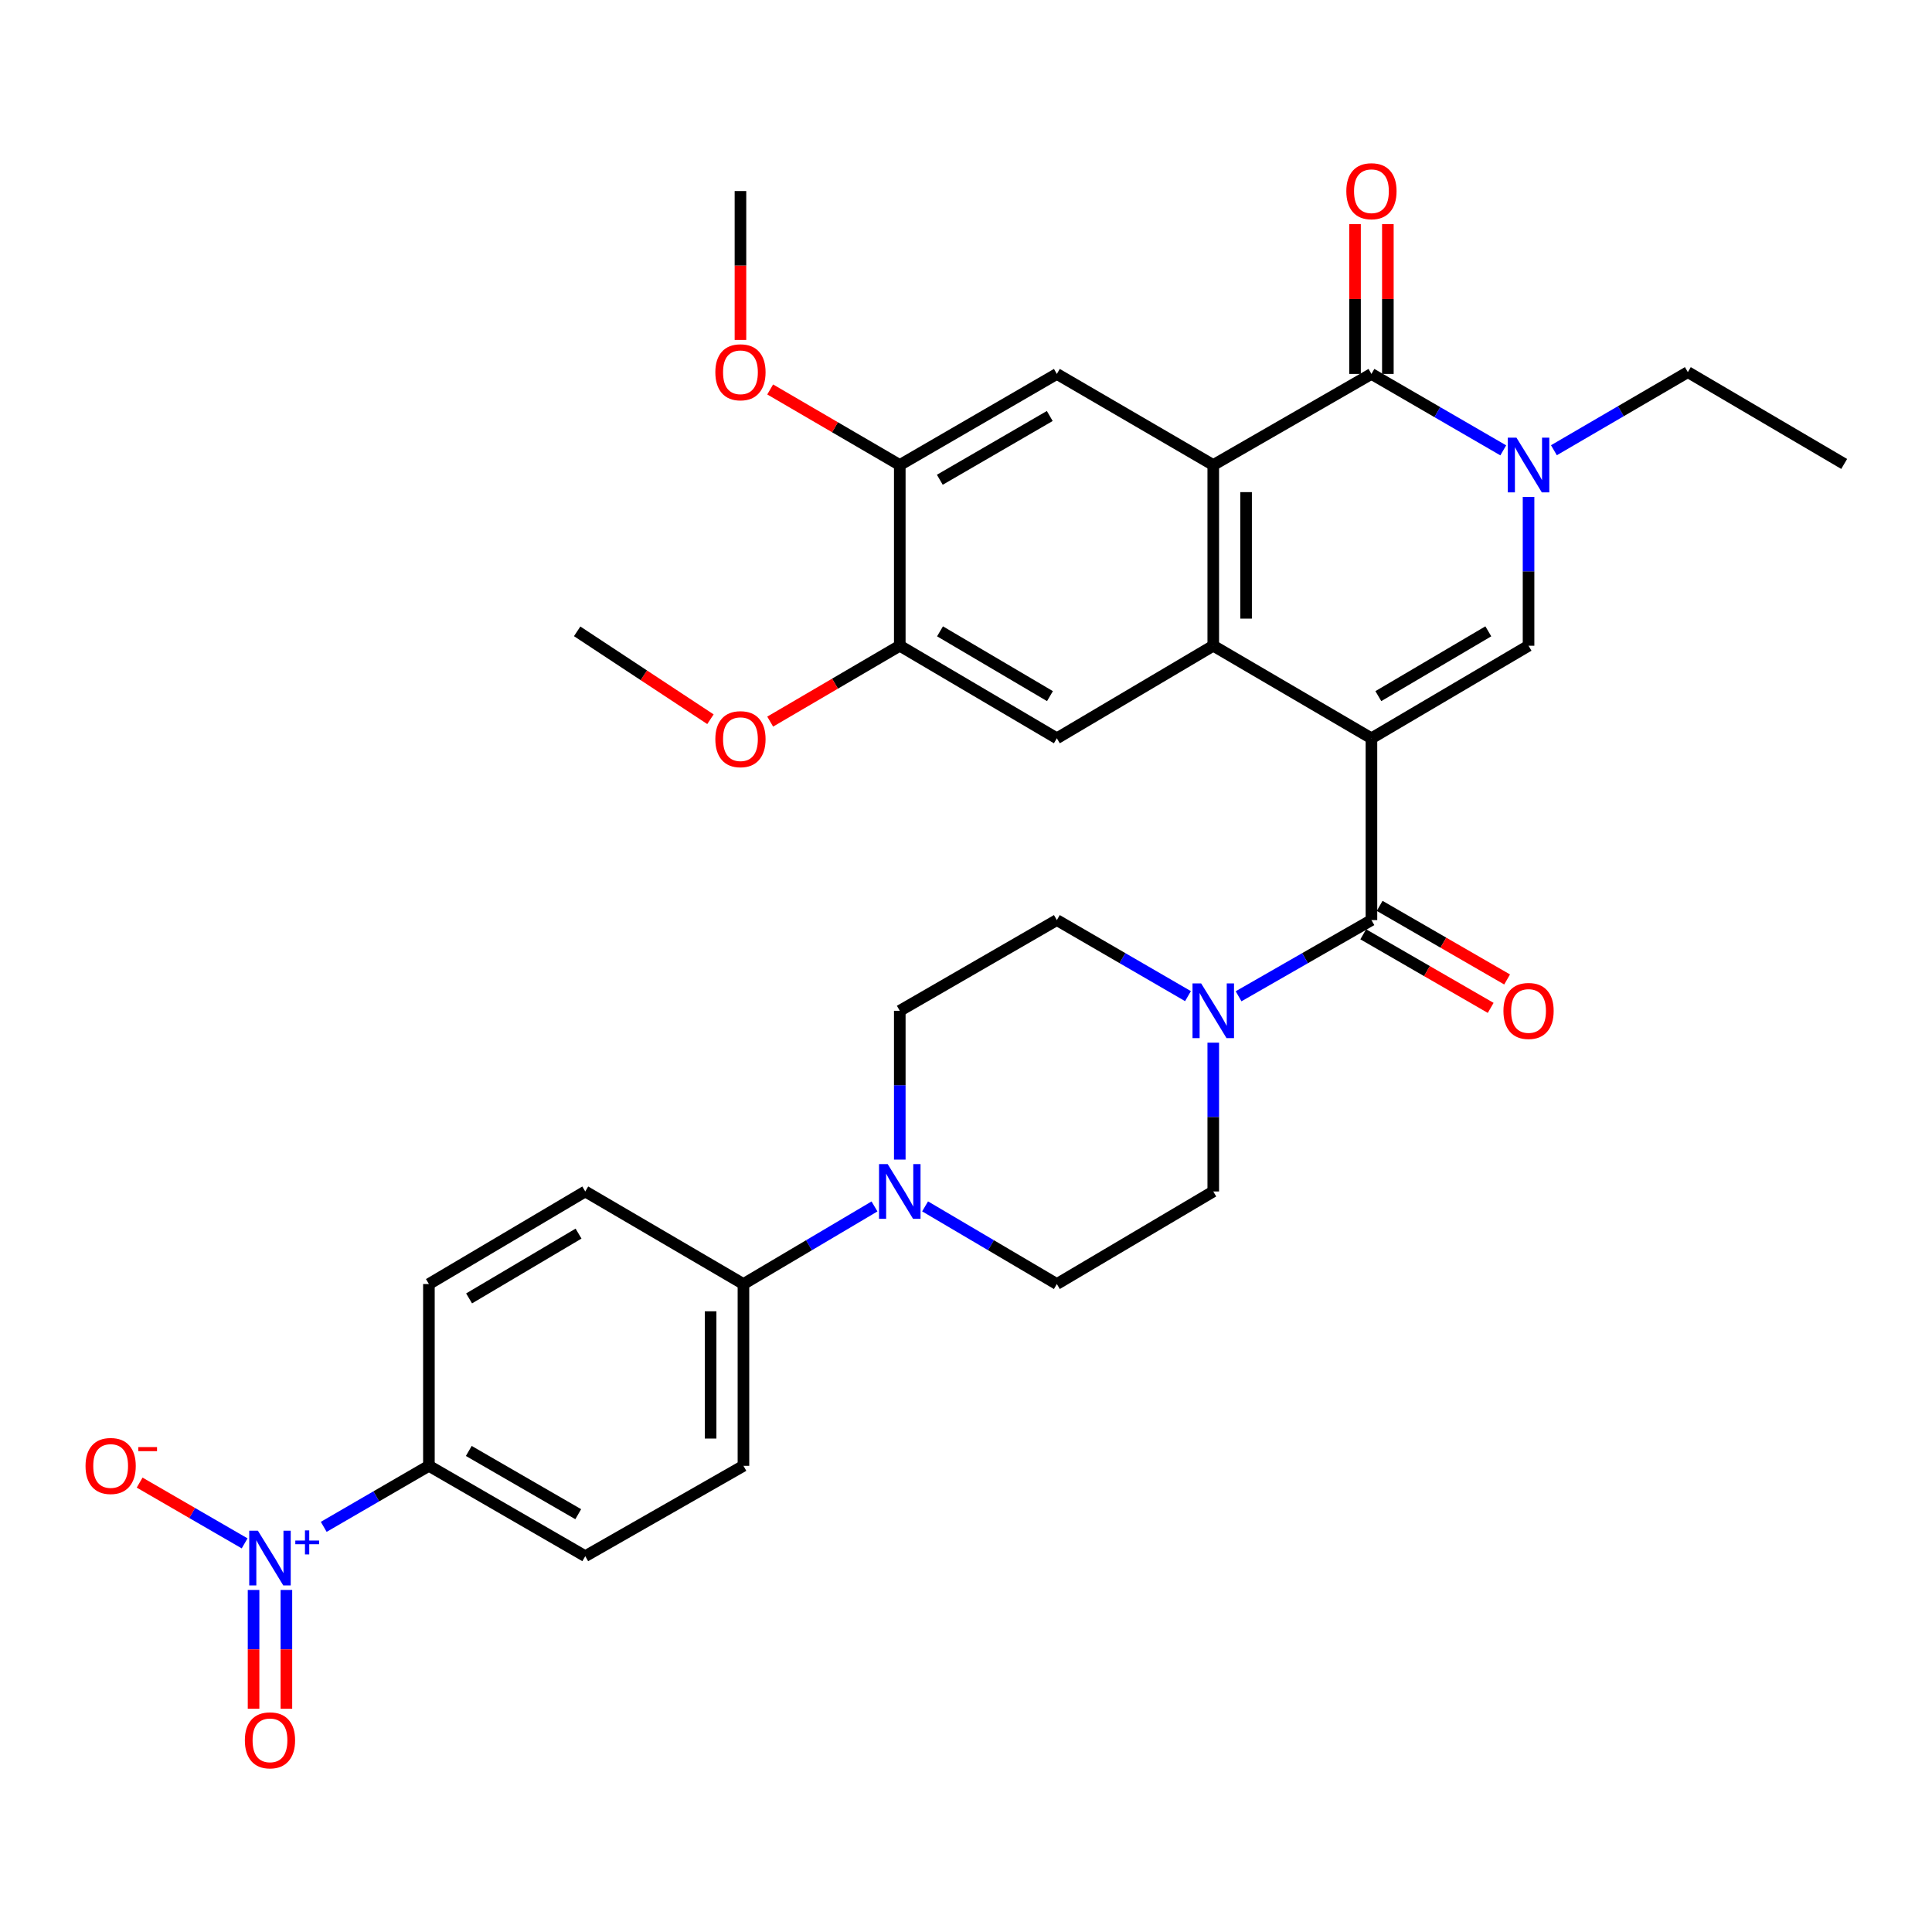 <?xml version='1.0' encoding='iso-8859-1'?>
<svg version='1.1' baseProfile='full'
              xmlns='http://www.w3.org/2000/svg'
                      xmlns:rdkit='http://www.rdkit.org/xml'
                      xmlns:xlink='http://www.w3.org/1999/xlink'
                  xml:space='preserve'
width='1000px' height='1000px' viewBox='0 0 1000 1000'>
<!-- END OF HEADER -->
<rect style='opacity:1.0;fill:#FFFFFF;stroke:none' width='1000' height='1000' x='0' y='0'> </rect>
<path class='bond-0' d='M 709.857,382.144 L 627.983,334.229' style='fill:none;fill-rule:evenodd;stroke:#000000;stroke-width:6px;stroke-linecap:butt;stroke-linejoin:miter;stroke-opacity:1' />
<path class='bond-2' d='M 709.857,382.144 L 791.175,334.229' style='fill:none;fill-rule:evenodd;stroke:#000000;stroke-width:6px;stroke-linecap:butt;stroke-linejoin:miter;stroke-opacity:1' />
<path class='bond-2' d='M 713.428,360.315 L 770.35,326.775' style='fill:none;fill-rule:evenodd;stroke:#000000;stroke-width:6px;stroke-linecap:butt;stroke-linejoin:miter;stroke-opacity:1' />
<path class='bond-3' d='M 709.857,382.144 L 709.857,476.235' style='fill:none;fill-rule:evenodd;stroke:#000000;stroke-width:6px;stroke-linecap:butt;stroke-linejoin:miter;stroke-opacity:1' />
<path class='bond-1' d='M 627.983,334.229 L 627.983,240.695' style='fill:none;fill-rule:evenodd;stroke:#000000;stroke-width:6px;stroke-linecap:butt;stroke-linejoin:miter;stroke-opacity:1' />
<path class='bond-1' d='M 644.977,320.199 L 644.977,254.725' style='fill:none;fill-rule:evenodd;stroke:#000000;stroke-width:6px;stroke-linecap:butt;stroke-linejoin:miter;stroke-opacity:1' />
<path class='bond-8' d='M 627.983,334.229 L 547.025,382.144' style='fill:none;fill-rule:evenodd;stroke:#000000;stroke-width:6px;stroke-linecap:butt;stroke-linejoin:miter;stroke-opacity:1' />
<path class='bond-9' d='M 627.983,240.695 L 547.025,193.546' style='fill:none;fill-rule:evenodd;stroke:#000000;stroke-width:6px;stroke-linecap:butt;stroke-linejoin:miter;stroke-opacity:1' />
<path class='bond-33' d='M 627.983,240.695 L 709.857,193.546' style='fill:none;fill-rule:evenodd;stroke:#000000;stroke-width:6px;stroke-linecap:butt;stroke-linejoin:miter;stroke-opacity:1' />
<path class='bond-5' d='M 791.175,334.229 L 791.175,295.711' style='fill:none;fill-rule:evenodd;stroke:#000000;stroke-width:6px;stroke-linecap:butt;stroke-linejoin:miter;stroke-opacity:1' />
<path class='bond-5' d='M 791.175,295.711 L 791.175,257.194' style='fill:none;fill-rule:evenodd;stroke:#0000FF;stroke-width:6px;stroke-linecap:butt;stroke-linejoin:miter;stroke-opacity:1' />
<path class='bond-7' d='M 709.857,476.235 L 675.47,495.954' style='fill:none;fill-rule:evenodd;stroke:#000000;stroke-width:6px;stroke-linecap:butt;stroke-linejoin:miter;stroke-opacity:1' />
<path class='bond-7' d='M 675.47,495.954 L 641.083,515.674' style='fill:none;fill-rule:evenodd;stroke:#0000FF;stroke-width:6px;stroke-linecap:butt;stroke-linejoin:miter;stroke-opacity:1' />
<path class='bond-18' d='M 705.609,483.593 L 738.594,502.638' style='fill:none;fill-rule:evenodd;stroke:#000000;stroke-width:6px;stroke-linecap:butt;stroke-linejoin:miter;stroke-opacity:1' />
<path class='bond-18' d='M 738.594,502.638 L 771.578,521.683' style='fill:none;fill-rule:evenodd;stroke:#FF0000;stroke-width:6px;stroke-linecap:butt;stroke-linejoin:miter;stroke-opacity:1' />
<path class='bond-18' d='M 714.106,468.876 L 747.091,487.921' style='fill:none;fill-rule:evenodd;stroke:#000000;stroke-width:6px;stroke-linecap:butt;stroke-linejoin:miter;stroke-opacity:1' />
<path class='bond-18' d='M 747.091,487.921 L 780.076,506.966' style='fill:none;fill-rule:evenodd;stroke:#FF0000;stroke-width:6px;stroke-linecap:butt;stroke-linejoin:miter;stroke-opacity:1' />
<path class='bond-4' d='M 709.857,193.546 L 743.971,213.326' style='fill:none;fill-rule:evenodd;stroke:#000000;stroke-width:6px;stroke-linecap:butt;stroke-linejoin:miter;stroke-opacity:1' />
<path class='bond-4' d='M 743.971,213.326 L 778.085,233.105' style='fill:none;fill-rule:evenodd;stroke:#0000FF;stroke-width:6px;stroke-linecap:butt;stroke-linejoin:miter;stroke-opacity:1' />
<path class='bond-17' d='M 718.354,193.546 L 718.354,154.78' style='fill:none;fill-rule:evenodd;stroke:#000000;stroke-width:6px;stroke-linecap:butt;stroke-linejoin:miter;stroke-opacity:1' />
<path class='bond-17' d='M 718.354,154.78 L 718.354,116.014' style='fill:none;fill-rule:evenodd;stroke:#FF0000;stroke-width:6px;stroke-linecap:butt;stroke-linejoin:miter;stroke-opacity:1' />
<path class='bond-17' d='M 701.36,193.546 L 701.36,154.78' style='fill:none;fill-rule:evenodd;stroke:#000000;stroke-width:6px;stroke-linecap:butt;stroke-linejoin:miter;stroke-opacity:1' />
<path class='bond-17' d='M 701.36,154.78 L 701.36,116.014' style='fill:none;fill-rule:evenodd;stroke:#FF0000;stroke-width:6px;stroke-linecap:butt;stroke-linejoin:miter;stroke-opacity:1' />
<path class='bond-27' d='M 804.301,233.04 L 838.963,212.826' style='fill:none;fill-rule:evenodd;stroke:#0000FF;stroke-width:6px;stroke-linecap:butt;stroke-linejoin:miter;stroke-opacity:1' />
<path class='bond-27' d='M 838.963,212.826 L 873.625,192.611' style='fill:none;fill-rule:evenodd;stroke:#000000;stroke-width:6px;stroke-linecap:butt;stroke-linejoin:miter;stroke-opacity:1' />
<path class='bond-6' d='M 167.562,790.297 L 194.782,774.502' style='fill:none;fill-rule:evenodd;stroke:#0000FF;stroke-width:6px;stroke-linecap:butt;stroke-linejoin:miter;stroke-opacity:1' />
<path class='bond-6' d='M 194.782,774.502 L 222.001,758.707' style='fill:none;fill-rule:evenodd;stroke:#000000;stroke-width:6px;stroke-linecap:butt;stroke-linejoin:miter;stroke-opacity:1' />
<path class='bond-14' d='M 126.618,798.846 L 99.446,783.118' style='fill:none;fill-rule:evenodd;stroke:#0000FF;stroke-width:6px;stroke-linecap:butt;stroke-linejoin:miter;stroke-opacity:1' />
<path class='bond-14' d='M 99.446,783.118 L 72.274,767.391' style='fill:none;fill-rule:evenodd;stroke:#FF0000;stroke-width:6px;stroke-linecap:butt;stroke-linejoin:miter;stroke-opacity:1' />
<path class='bond-16' d='M 131.243,822.958 L 131.243,853.703' style='fill:none;fill-rule:evenodd;stroke:#0000FF;stroke-width:6px;stroke-linecap:butt;stroke-linejoin:miter;stroke-opacity:1' />
<path class='bond-16' d='M 131.243,853.703 L 131.243,884.448' style='fill:none;fill-rule:evenodd;stroke:#FF0000;stroke-width:6px;stroke-linecap:butt;stroke-linejoin:miter;stroke-opacity:1' />
<path class='bond-16' d='M 148.237,822.958 L 148.237,853.703' style='fill:none;fill-rule:evenodd;stroke:#0000FF;stroke-width:6px;stroke-linecap:butt;stroke-linejoin:miter;stroke-opacity:1' />
<path class='bond-16' d='M 148.237,853.703 L 148.237,884.448' style='fill:none;fill-rule:evenodd;stroke:#FF0000;stroke-width:6px;stroke-linecap:butt;stroke-linejoin:miter;stroke-opacity:1' />
<path class='bond-19' d='M 614.903,515.6 L 580.964,495.918' style='fill:none;fill-rule:evenodd;stroke:#0000FF;stroke-width:6px;stroke-linecap:butt;stroke-linejoin:miter;stroke-opacity:1' />
<path class='bond-19' d='M 580.964,495.918 L 547.025,476.235' style='fill:none;fill-rule:evenodd;stroke:#000000;stroke-width:6px;stroke-linecap:butt;stroke-linejoin:miter;stroke-opacity:1' />
<path class='bond-20' d='M 627.983,539.684 L 627.983,578.193' style='fill:none;fill-rule:evenodd;stroke:#0000FF;stroke-width:6px;stroke-linecap:butt;stroke-linejoin:miter;stroke-opacity:1' />
<path class='bond-20' d='M 627.983,578.193 L 627.983,616.701' style='fill:none;fill-rule:evenodd;stroke:#000000;stroke-width:6px;stroke-linecap:butt;stroke-linejoin:miter;stroke-opacity:1' />
<path class='bond-12' d='M 547.025,382.144 L 465.726,334.229' style='fill:none;fill-rule:evenodd;stroke:#000000;stroke-width:6px;stroke-linecap:butt;stroke-linejoin:miter;stroke-opacity:1' />
<path class='bond-12' d='M 543.459,360.316 L 486.55,326.776' style='fill:none;fill-rule:evenodd;stroke:#000000;stroke-width:6px;stroke-linecap:butt;stroke-linejoin:miter;stroke-opacity:1' />
<path class='bond-35' d='M 547.025,193.546 L 465.726,240.695' style='fill:none;fill-rule:evenodd;stroke:#000000;stroke-width:6px;stroke-linecap:butt;stroke-linejoin:miter;stroke-opacity:1' />
<path class='bond-35' d='M 543.356,215.319 L 486.447,248.324' style='fill:none;fill-rule:evenodd;stroke:#000000;stroke-width:6px;stroke-linecap:butt;stroke-linejoin:miter;stroke-opacity:1' />
<path class='bond-10' d='M 478.825,624.421 L 512.925,644.518' style='fill:none;fill-rule:evenodd;stroke:#0000FF;stroke-width:6px;stroke-linecap:butt;stroke-linejoin:miter;stroke-opacity:1' />
<path class='bond-10' d='M 512.925,644.518 L 547.025,664.615' style='fill:none;fill-rule:evenodd;stroke:#000000;stroke-width:6px;stroke-linecap:butt;stroke-linejoin:miter;stroke-opacity:1' />
<path class='bond-15' d='M 452.635,624.453 L 418.72,644.534' style='fill:none;fill-rule:evenodd;stroke:#0000FF;stroke-width:6px;stroke-linecap:butt;stroke-linejoin:miter;stroke-opacity:1' />
<path class='bond-15' d='M 418.72,644.534 L 384.806,664.615' style='fill:none;fill-rule:evenodd;stroke:#000000;stroke-width:6px;stroke-linecap:butt;stroke-linejoin:miter;stroke-opacity:1' />
<path class='bond-34' d='M 465.726,600.203 L 465.726,561.695' style='fill:none;fill-rule:evenodd;stroke:#0000FF;stroke-width:6px;stroke-linecap:butt;stroke-linejoin:miter;stroke-opacity:1' />
<path class='bond-34' d='M 465.726,561.695 L 465.726,523.186' style='fill:none;fill-rule:evenodd;stroke:#000000;stroke-width:6px;stroke-linecap:butt;stroke-linejoin:miter;stroke-opacity:1' />
<path class='bond-11' d='M 465.726,240.695 L 465.726,334.229' style='fill:none;fill-rule:evenodd;stroke:#000000;stroke-width:6px;stroke-linecap:butt;stroke-linejoin:miter;stroke-opacity:1' />
<path class='bond-29' d='M 465.726,240.695 L 432.185,221.139' style='fill:none;fill-rule:evenodd;stroke:#000000;stroke-width:6px;stroke-linecap:butt;stroke-linejoin:miter;stroke-opacity:1' />
<path class='bond-29' d='M 432.185,221.139 L 398.644,201.582' style='fill:none;fill-rule:evenodd;stroke:#FF0000;stroke-width:6px;stroke-linecap:butt;stroke-linejoin:miter;stroke-opacity:1' />
<path class='bond-28' d='M 465.726,334.229 L 432.186,353.866' style='fill:none;fill-rule:evenodd;stroke:#000000;stroke-width:6px;stroke-linecap:butt;stroke-linejoin:miter;stroke-opacity:1' />
<path class='bond-28' d='M 432.186,353.866 L 398.646,373.502' style='fill:none;fill-rule:evenodd;stroke:#FF0000;stroke-width:6px;stroke-linecap:butt;stroke-linejoin:miter;stroke-opacity:1' />
<path class='bond-13' d='M 222.001,758.707 L 302.931,805.478' style='fill:none;fill-rule:evenodd;stroke:#000000;stroke-width:6px;stroke-linecap:butt;stroke-linejoin:miter;stroke-opacity:1' />
<path class='bond-13' d='M 242.644,751.009 L 299.295,783.749' style='fill:none;fill-rule:evenodd;stroke:#000000;stroke-width:6px;stroke-linecap:butt;stroke-linejoin:miter;stroke-opacity:1' />
<path class='bond-36' d='M 222.001,758.707 L 222.001,664.615' style='fill:none;fill-rule:evenodd;stroke:#000000;stroke-width:6px;stroke-linecap:butt;stroke-linejoin:miter;stroke-opacity:1' />
<path class='bond-25' d='M 384.806,664.615 L 302.931,616.701' style='fill:none;fill-rule:evenodd;stroke:#000000;stroke-width:6px;stroke-linecap:butt;stroke-linejoin:miter;stroke-opacity:1' />
<path class='bond-26' d='M 384.806,664.615 L 384.806,758.707' style='fill:none;fill-rule:evenodd;stroke:#000000;stroke-width:6px;stroke-linecap:butt;stroke-linejoin:miter;stroke-opacity:1' />
<path class='bond-26' d='M 367.811,678.729 L 367.811,744.593' style='fill:none;fill-rule:evenodd;stroke:#000000;stroke-width:6px;stroke-linecap:butt;stroke-linejoin:miter;stroke-opacity:1' />
<path class='bond-22' d='M 547.025,476.235 L 465.726,523.186' style='fill:none;fill-rule:evenodd;stroke:#000000;stroke-width:6px;stroke-linecap:butt;stroke-linejoin:miter;stroke-opacity:1' />
<path class='bond-21' d='M 627.983,616.701 L 547.025,664.615' style='fill:none;fill-rule:evenodd;stroke:#000000;stroke-width:6px;stroke-linecap:butt;stroke-linejoin:miter;stroke-opacity:1' />
<path class='bond-23' d='M 222.001,664.615 L 302.931,616.701' style='fill:none;fill-rule:evenodd;stroke:#000000;stroke-width:6px;stroke-linecap:butt;stroke-linejoin:miter;stroke-opacity:1' />
<path class='bond-23' d='M 242.798,672.052 L 299.45,638.512' style='fill:none;fill-rule:evenodd;stroke:#000000;stroke-width:6px;stroke-linecap:butt;stroke-linejoin:miter;stroke-opacity:1' />
<path class='bond-24' d='M 302.931,805.478 L 384.806,758.707' style='fill:none;fill-rule:evenodd;stroke:#000000;stroke-width:6px;stroke-linecap:butt;stroke-linejoin:miter;stroke-opacity:1' />
<path class='bond-32' d='M 873.625,192.611 L 954.545,240.138' style='fill:none;fill-rule:evenodd;stroke:#000000;stroke-width:6px;stroke-linecap:butt;stroke-linejoin:miter;stroke-opacity:1' />
<path class='bond-30' d='M 367.726,372.271 L 333.233,349.525' style='fill:none;fill-rule:evenodd;stroke:#FF0000;stroke-width:6px;stroke-linecap:butt;stroke-linejoin:miter;stroke-opacity:1' />
<path class='bond-30' d='M 333.233,349.525 L 298.739,326.78' style='fill:none;fill-rule:evenodd;stroke:#000000;stroke-width:6px;stroke-linecap:butt;stroke-linejoin:miter;stroke-opacity:1' />
<path class='bond-31' d='M 383.257,175.948 L 383.257,137.418' style='fill:none;fill-rule:evenodd;stroke:#FF0000;stroke-width:6px;stroke-linecap:butt;stroke-linejoin:miter;stroke-opacity:1' />
<path class='bond-31' d='M 383.257,137.418 L 383.257,98.888' style='fill:none;fill-rule:evenodd;stroke:#000000;stroke-width:6px;stroke-linecap:butt;stroke-linejoin:miter;stroke-opacity:1' />
<path  class='atom-6' d='M 784.915 226.535
L 794.195 241.535
Q 795.115 243.015, 796.595 245.695
Q 798.075 248.375, 798.155 248.535
L 798.155 226.535
L 801.915 226.535
L 801.915 254.855
L 798.035 254.855
L 788.075 238.455
Q 786.915 236.535, 785.675 234.335
Q 784.475 232.135, 784.115 231.455
L 784.115 254.855
L 780.435 254.855
L 780.435 226.535
L 784.915 226.535
' fill='#0000FF'/>
<path  class='atom-7' d='M 133.48 792.281
L 142.76 807.281
Q 143.68 808.761, 145.16 811.441
Q 146.64 814.121, 146.72 814.281
L 146.72 792.281
L 150.48 792.281
L 150.48 820.601
L 146.6 820.601
L 136.64 804.201
Q 135.48 802.281, 134.24 800.081
Q 133.04 797.881, 132.68 797.201
L 132.68 820.601
L 129 820.601
L 129 792.281
L 133.48 792.281
' fill='#0000FF'/>
<path  class='atom-7' d='M 152.856 797.386
L 157.845 797.386
L 157.845 792.133
L 160.063 792.133
L 160.063 797.386
L 165.185 797.386
L 165.185 799.287
L 160.063 799.287
L 160.063 804.567
L 157.845 804.567
L 157.845 799.287
L 152.856 799.287
L 152.856 797.386
' fill='#0000FF'/>
<path  class='atom-8' d='M 621.723 509.026
L 631.003 524.026
Q 631.923 525.506, 633.403 528.186
Q 634.883 530.866, 634.963 531.026
L 634.963 509.026
L 638.723 509.026
L 638.723 537.346
L 634.843 537.346
L 624.883 520.946
Q 623.723 519.026, 622.483 516.826
Q 621.283 514.626, 620.923 513.946
L 620.923 537.346
L 617.243 537.346
L 617.243 509.026
L 621.723 509.026
' fill='#0000FF'/>
<path  class='atom-11' d='M 459.466 602.541
L 468.746 617.541
Q 469.666 619.021, 471.146 621.701
Q 472.626 624.381, 472.706 624.541
L 472.706 602.541
L 476.466 602.541
L 476.466 630.861
L 472.586 630.861
L 462.626 614.461
Q 461.466 612.541, 460.226 610.341
Q 459.026 608.141, 458.666 607.461
L 458.666 630.861
L 454.986 630.861
L 454.986 602.541
L 459.466 602.541
' fill='#0000FF'/>
<path  class='atom-15' d='M 44.271 758.787
Q 44.271 751.987, 47.631 748.187
Q 50.991 744.387, 57.271 744.387
Q 63.551 744.387, 66.911 748.187
Q 70.271 751.987, 70.271 758.787
Q 70.271 765.667, 66.871 769.587
Q 63.471 773.467, 57.271 773.467
Q 51.031 773.467, 47.631 769.587
Q 44.271 765.707, 44.271 758.787
M 57.271 770.267
Q 61.591 770.267, 63.911 767.387
Q 66.271 764.467, 66.271 758.787
Q 66.271 753.227, 63.911 750.427
Q 61.591 747.587, 57.271 747.587
Q 52.951 747.587, 50.591 750.387
Q 48.271 753.187, 48.271 758.787
Q 48.271 764.507, 50.591 767.387
Q 52.951 770.267, 57.271 770.267
' fill='#FF0000'/>
<path  class='atom-15' d='M 71.591 749.009
L 81.28 749.009
L 81.28 751.121
L 71.591 751.121
L 71.591 749.009
' fill='#FF0000'/>
<path  class='atom-17' d='M 126.74 900.792
Q 126.74 893.992, 130.1 890.192
Q 133.46 886.392, 139.74 886.392
Q 146.02 886.392, 149.38 890.192
Q 152.74 893.992, 152.74 900.792
Q 152.74 907.672, 149.34 911.592
Q 145.94 915.472, 139.74 915.472
Q 133.5 915.472, 130.1 911.592
Q 126.74 907.712, 126.74 900.792
M 139.74 912.272
Q 144.06 912.272, 146.38 909.392
Q 148.74 906.472, 148.74 900.792
Q 148.74 895.232, 146.38 892.432
Q 144.06 889.592, 139.74 889.592
Q 135.42 889.592, 133.06 892.392
Q 130.74 895.192, 130.74 900.792
Q 130.74 906.512, 133.06 909.392
Q 135.42 912.272, 139.74 912.272
' fill='#FF0000'/>
<path  class='atom-18' d='M 696.857 98.968
Q 696.857 92.168, 700.217 88.368
Q 703.577 84.568, 709.857 84.568
Q 716.137 84.568, 719.497 88.368
Q 722.857 92.168, 722.857 98.968
Q 722.857 105.848, 719.457 109.768
Q 716.057 113.648, 709.857 113.648
Q 703.617 113.648, 700.217 109.768
Q 696.857 105.888, 696.857 98.968
M 709.857 110.448
Q 714.177 110.448, 716.497 107.568
Q 718.857 104.648, 718.857 98.968
Q 718.857 93.408, 716.497 90.608
Q 714.177 87.768, 709.857 87.768
Q 705.537 87.768, 703.177 90.568
Q 700.857 93.368, 700.857 98.968
Q 700.857 104.688, 703.177 107.568
Q 705.537 110.448, 709.857 110.448
' fill='#FF0000'/>
<path  class='atom-19' d='M 778.175 523.266
Q 778.175 516.466, 781.535 512.666
Q 784.895 508.866, 791.175 508.866
Q 797.455 508.866, 800.815 512.666
Q 804.175 516.466, 804.175 523.266
Q 804.175 530.146, 800.775 534.066
Q 797.375 537.946, 791.175 537.946
Q 784.935 537.946, 781.535 534.066
Q 778.175 530.186, 778.175 523.266
M 791.175 534.746
Q 795.495 534.746, 797.815 531.866
Q 800.175 528.946, 800.175 523.266
Q 800.175 517.706, 797.815 514.906
Q 795.495 512.066, 791.175 512.066
Q 786.855 512.066, 784.495 514.866
Q 782.175 517.666, 782.175 523.266
Q 782.175 528.986, 784.495 531.866
Q 786.855 534.746, 791.175 534.746
' fill='#FF0000'/>
<path  class='atom-29' d='M 370.257 382.592
Q 370.257 375.792, 373.617 371.992
Q 376.977 368.192, 383.257 368.192
Q 389.537 368.192, 392.897 371.992
Q 396.257 375.792, 396.257 382.592
Q 396.257 389.472, 392.857 393.392
Q 389.457 397.272, 383.257 397.272
Q 377.017 397.272, 373.617 393.392
Q 370.257 389.512, 370.257 382.592
M 383.257 394.072
Q 387.577 394.072, 389.897 391.192
Q 392.257 388.272, 392.257 382.592
Q 392.257 377.032, 389.897 374.232
Q 387.577 371.392, 383.257 371.392
Q 378.937 371.392, 376.577 374.192
Q 374.257 376.992, 374.257 382.592
Q 374.257 388.312, 376.577 391.192
Q 378.937 394.072, 383.257 394.072
' fill='#FF0000'/>
<path  class='atom-30' d='M 370.257 192.691
Q 370.257 185.891, 373.617 182.091
Q 376.977 178.291, 383.257 178.291
Q 389.537 178.291, 392.897 182.091
Q 396.257 185.891, 396.257 192.691
Q 396.257 199.571, 392.857 203.491
Q 389.457 207.371, 383.257 207.371
Q 377.017 207.371, 373.617 203.491
Q 370.257 199.611, 370.257 192.691
M 383.257 204.171
Q 387.577 204.171, 389.897 201.291
Q 392.257 198.371, 392.257 192.691
Q 392.257 187.131, 389.897 184.331
Q 387.577 181.491, 383.257 181.491
Q 378.937 181.491, 376.577 184.291
Q 374.257 187.091, 374.257 192.691
Q 374.257 198.411, 376.577 201.291
Q 378.937 204.171, 383.257 204.171
' fill='#FF0000'/>
</svg>
